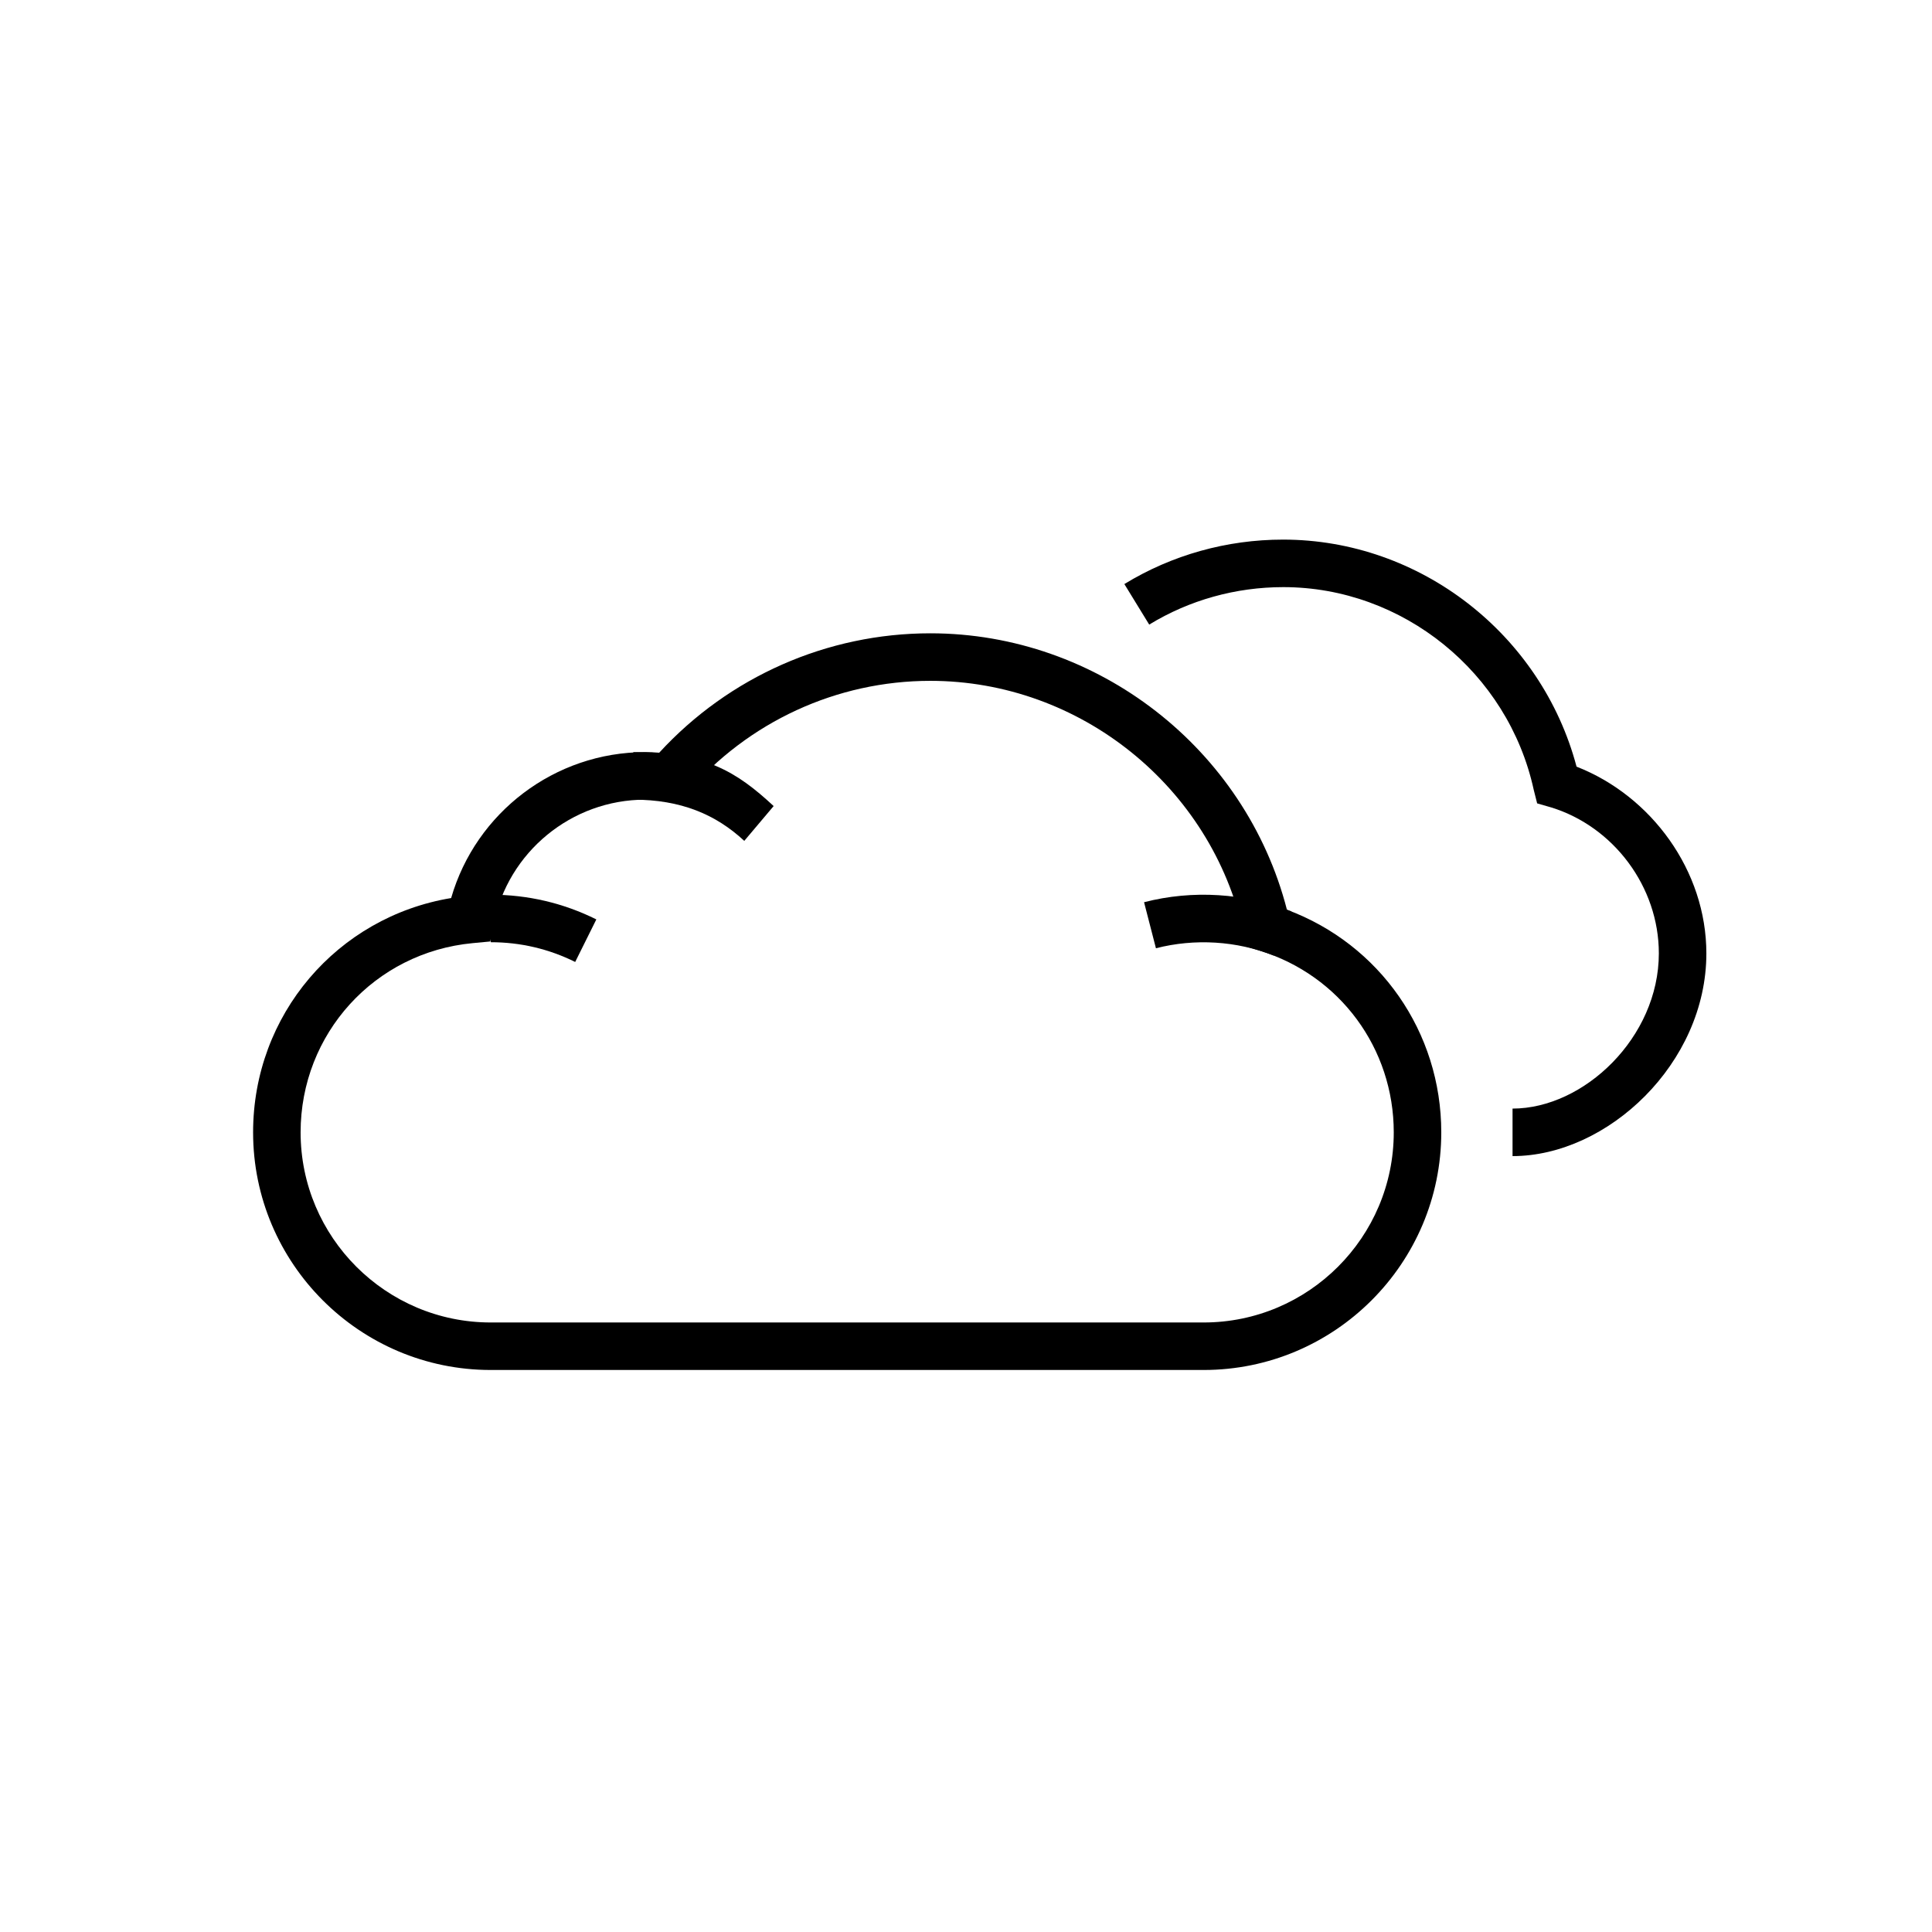 <?xml version="1.0" encoding="UTF-8"?>
<!-- The Best Svg Icon site in the world: iconSvg.co, Visit us! https://iconsvg.co -->
<svg fill="#000000" width="800px" height="800px" version="1.1" viewBox="144 144 512 512" xmlns="http://www.w3.org/2000/svg">
 <g>
  <path d="m462.98 507.06h-188.93c-34.727 0-62.977-28.25-62.977-62.977 0-31.137 22.262-57.074 52.484-62.09 6.535-22.664 27.469-38.672 51.426-38.672 1.195 0 2.418 0.051 3.715 0.152 18.504-20.148 44.508-31.641 71.855-31.641 44.34 0 83.512 30.594 94.496 73.254 24.617 9.156 40.902 32.426 40.902 58.996 0 34.727-28.25 62.977-62.973 62.977zm-148-151.14c-19.496 0-36.383 13.867-40.148 32.973l-0.906 4.609-4.68 0.441c-25.984 2.457-45.582 24.016-45.582 50.145 0 27.777 22.602 50.383 50.383 50.383h188.93c27.777 0 50.383-22.602 50.383-50.383 0-22.238-14.266-41.582-35.488-48.141l-3.516-1.082-0.789-3.59c-8.438-38.734-43.352-66.844-83.016-66.844-24.789 0-48.305 10.844-64.52 29.758l-2.231 2.594-3.387-0.453c-1.781-0.238-3.59-0.41-5.434-0.41z"/>
  <path d="m296.43 398.93c-6.988-3.469-14.523-5.234-22.387-5.234v-12.594c9.824 0 19.246 2.203 27.992 6.551z"/>
  <path d="m481.59 397.25c-9.848-3.922-20.977-4.59-31.254-1.953l-3.148-12.199c12.859-3.32 26.727-2.461 39.059 2.445z"/>
  <path d="m341.24 366.84c-7.582-7.043-16.816-10.922-29.41-10.922v-12.594c18.895 0 27.273 5.074 37.195 14.289z"/>
  <path d="m544.84 450.38v-12.594c18.895 0 38.77-18.836 38.77-41.129 0-17.676-12.008-33.578-28.496-38.672l-3.754-1.082-0.906-3.59c-6.789-31.129-34.73-53.719-66.363-53.719-12.613 0-24.918 3.434-35.539 9.93l-6.586-10.742c12.594-7.707 27.137-11.781 42.066-11.781 36.324 0 68.469 25.098 77.77 60.168 19.852 7.758 34.402 27.602 34.402 49.5 0.008 29.105-26.172 53.711-51.363 53.711z"/>
 </g>
</svg>